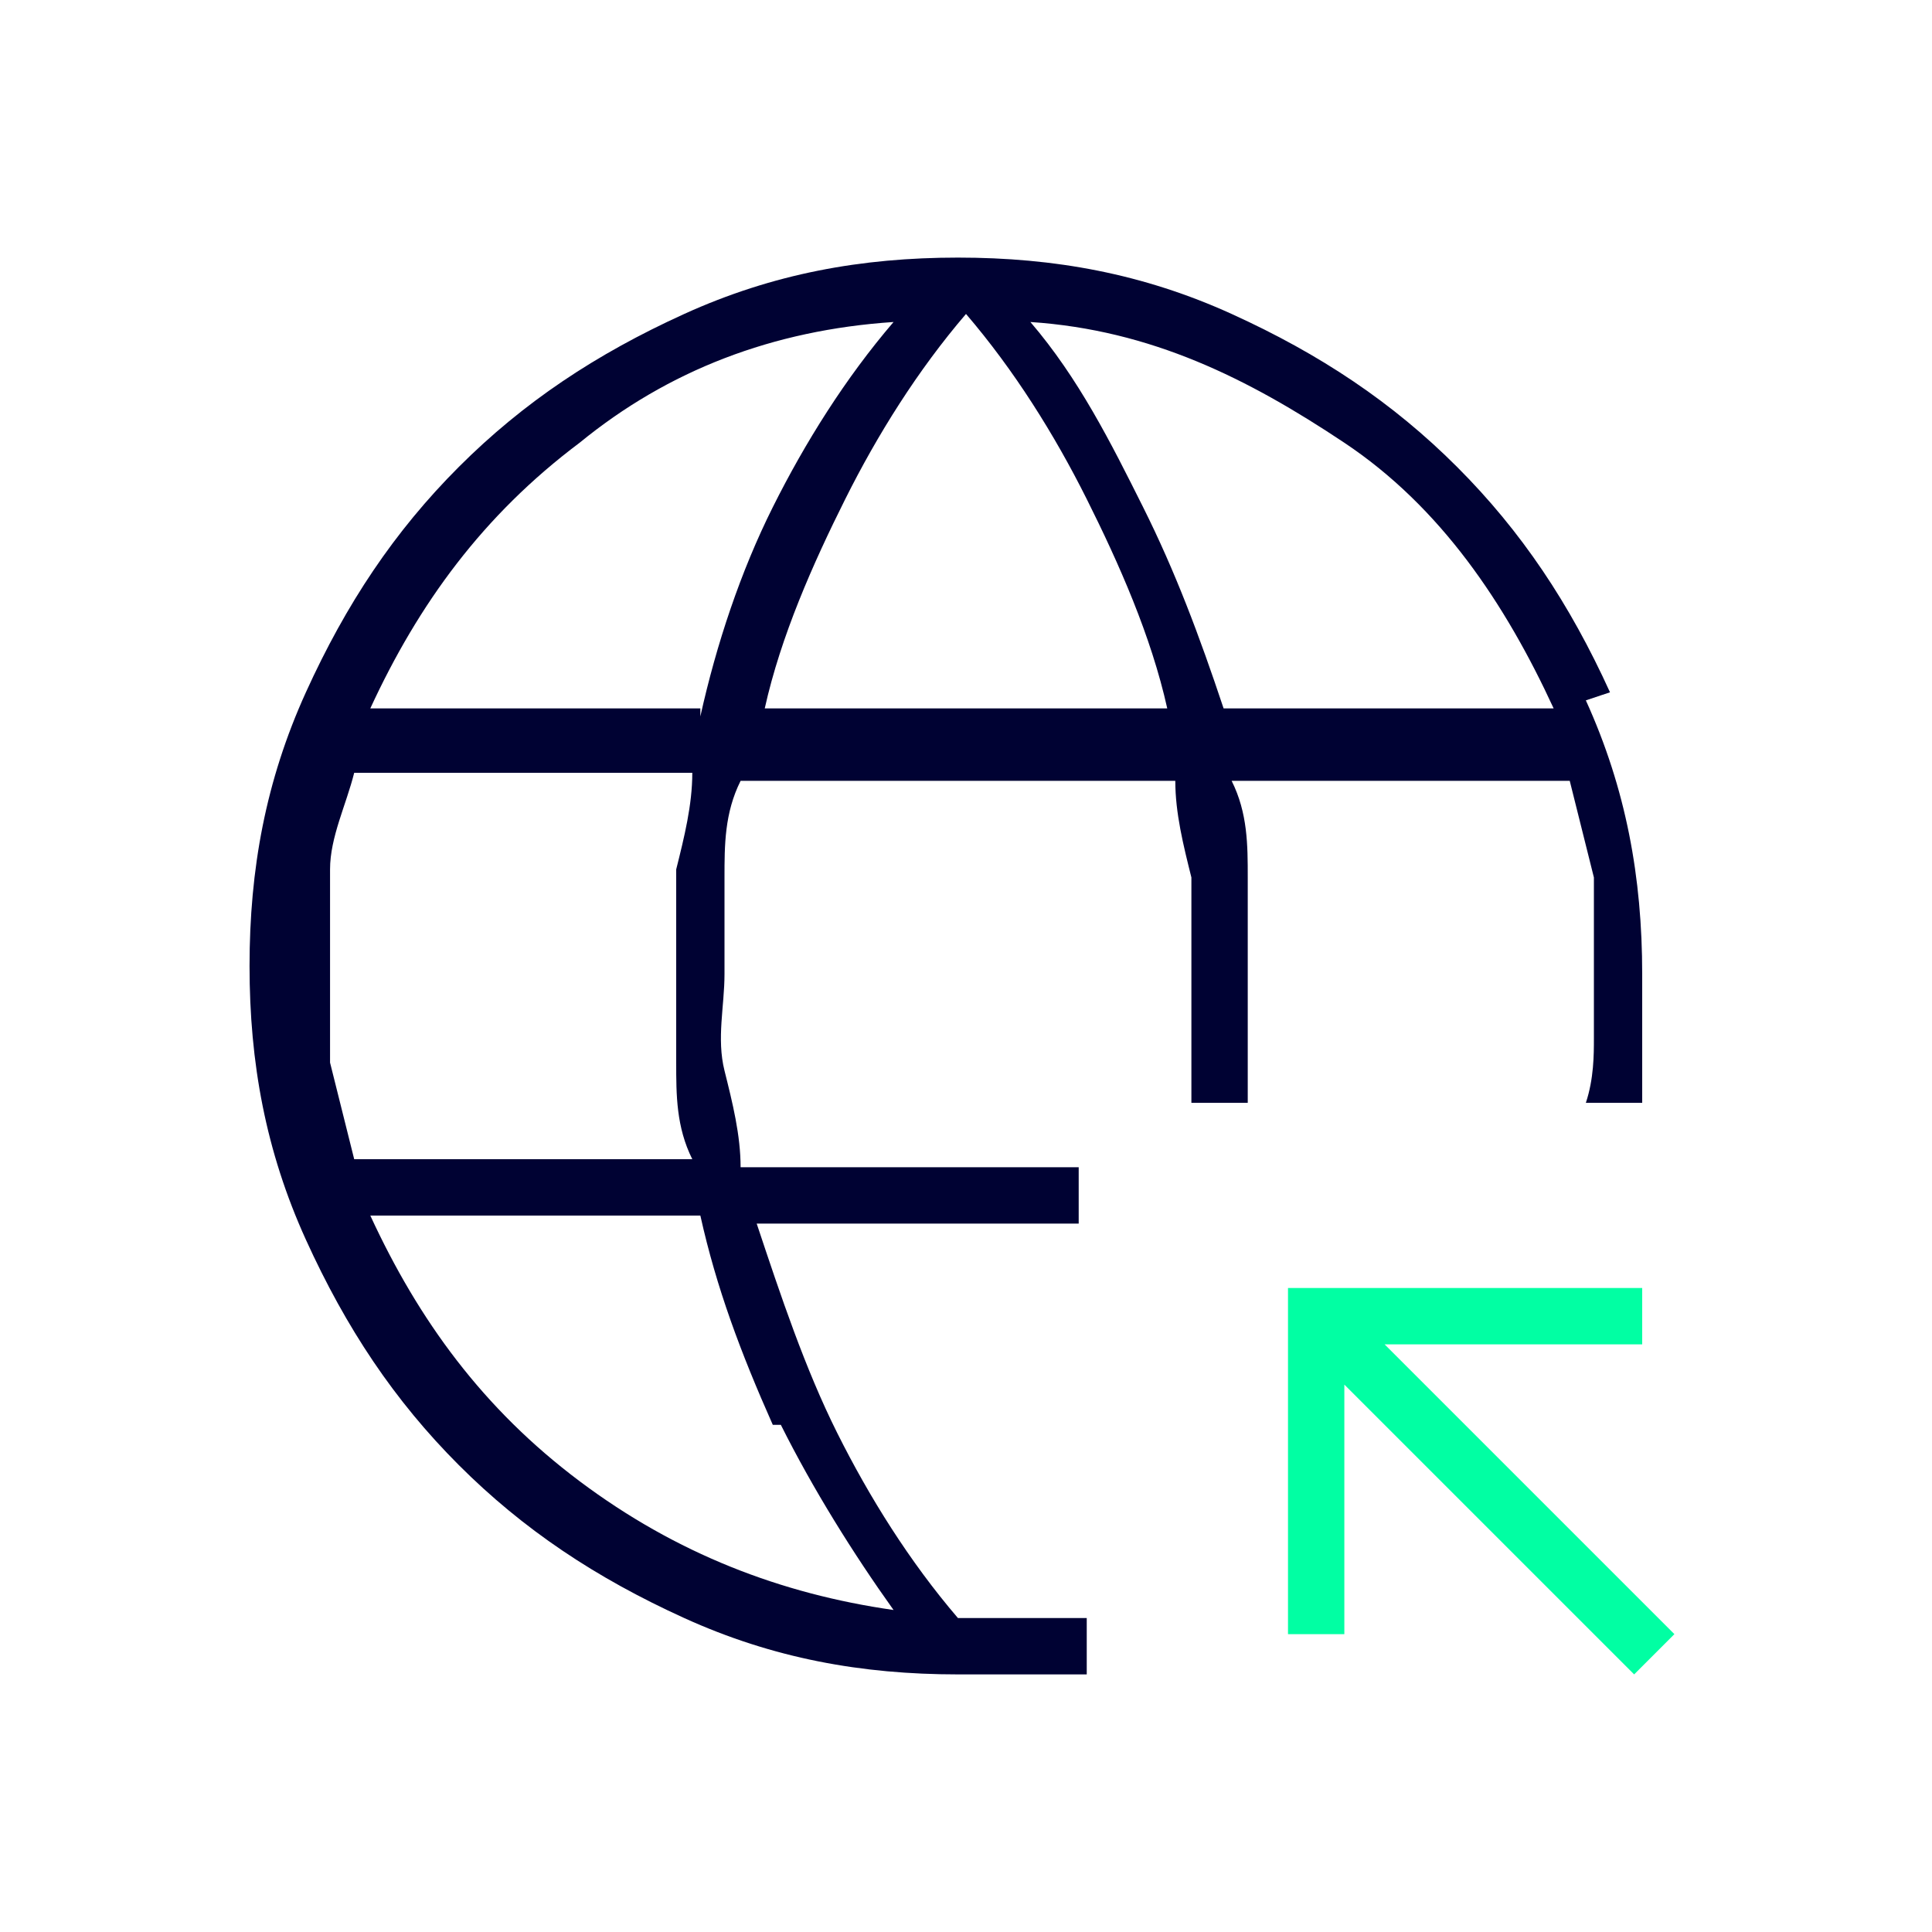 <?xml version="1.0" encoding="UTF-8"?>
<svg id="Layer_1" data-name="Layer 1" xmlns="http://www.w3.org/2000/svg" version="1.1" viewBox="0 0 24 24">
  <defs>
    <style>
      .cls-1 {
        fill: #01ffa3;
      }

      .cls-1, .cls-2 {
        stroke-width: 0px;
      }

      .cls-2 {
        fill: #000233;
      }
    </style>
  </defs>
  <polygon class="cls-1" points="20.3 20.8 16.7 17.2 16.7 20.3 16 20.3 16 16 20.4 16 20.4 16.7 17.2 16.7 20.8 20.3 20.3 20.8"/>
  <path class="cls-2" d="M20,8.6c-.5-1.1-1.1-2-1.9-2.8-.8-.8-1.7-1.4-2.8-1.9-1.1-.5-2.2-.7-3.4-.7s-2.3.2-3.4.7c-1.1.5-2,1.1-2.8,1.9-.8.8-1.4,1.7-1.9,2.8s-.7,2.2-.7,3.4.2,2.3.7,3.4c.5,1.1,1.1,2,1.9,2.8.8.8,1.7,1.4,2.8,1.9,1.1.5,2.2.7,3.4.7s.5,0,.8,0c.2,0,.5,0,.8,0v-.7c-.2,0-.5,0-.8,0s-.5,0-.8,0c-.6-.7-1.1-1.5-1.5-2.3-.4-.8-.7-1.7-1-2.6h4v-.7h-4.2c0-.4-.1-.8-.2-1.2s0-.8,0-1.2,0-.8,0-1.2,0-.8.2-1.2h5.4c0,.4.1.8.2,1.2,0,.4,0,.8,0,1.2s0,.5,0,.8,0,.5,0,.8h.7c0-.2,0-.5,0-.8s0-.5,0-.8c0-.4,0-.8,0-1.2,0-.4,0-.8-.2-1.2h4.2c.1.4.2.8.3,1.2,0,.4,0,.8,0,1.2s0,.5,0,.8c0,.2,0,.5-.1.8h.7c0-.2,0-.5,0-.8,0-.2,0-.5,0-.8,0-1.2-.2-2.3-.7-3.4ZM4.1,13.2c0-.4,0-.8,0-1.2s0-.8,0-1.2c0-.4.2-.8.3-1.2h4.2c0,.4-.1.8-.2,1.2,0,.4,0,.8,0,1.2s0,.8,0,1.2c0,.4,0,.8.2,1.2h-4.2c-.1-.4-.2-.8-.3-1.2ZM9.7,17.7c.4.8.9,1.6,1.4,2.3-1.4-.2-2.7-.7-3.9-1.6-1.2-.9-2-2-2.6-3.3h4.1c.2.9.5,1.7.9,2.6ZM8.7,8.8h-4.1c.6-1.3,1.4-2.4,2.6-3.3,1.1-.9,2.4-1.4,3.9-1.5-.6.7-1.1,1.5-1.5,2.3-.4.8-.7,1.7-.9,2.6ZM9.5,8.8c.2-.9.6-1.8,1-2.6.4-.8.9-1.6,1.5-2.3.6.7,1.1,1.5,1.5,2.3.4.8.8,1.7,1,2.6h-5.1ZM15.2,8.8c-.3-.9-.6-1.7-1-2.5-.4-.8-.8-1.6-1.4-2.3,1.5.1,2.7.7,3.9,1.5s2,2,2.6,3.3h-4.1Z"/>
</svg>